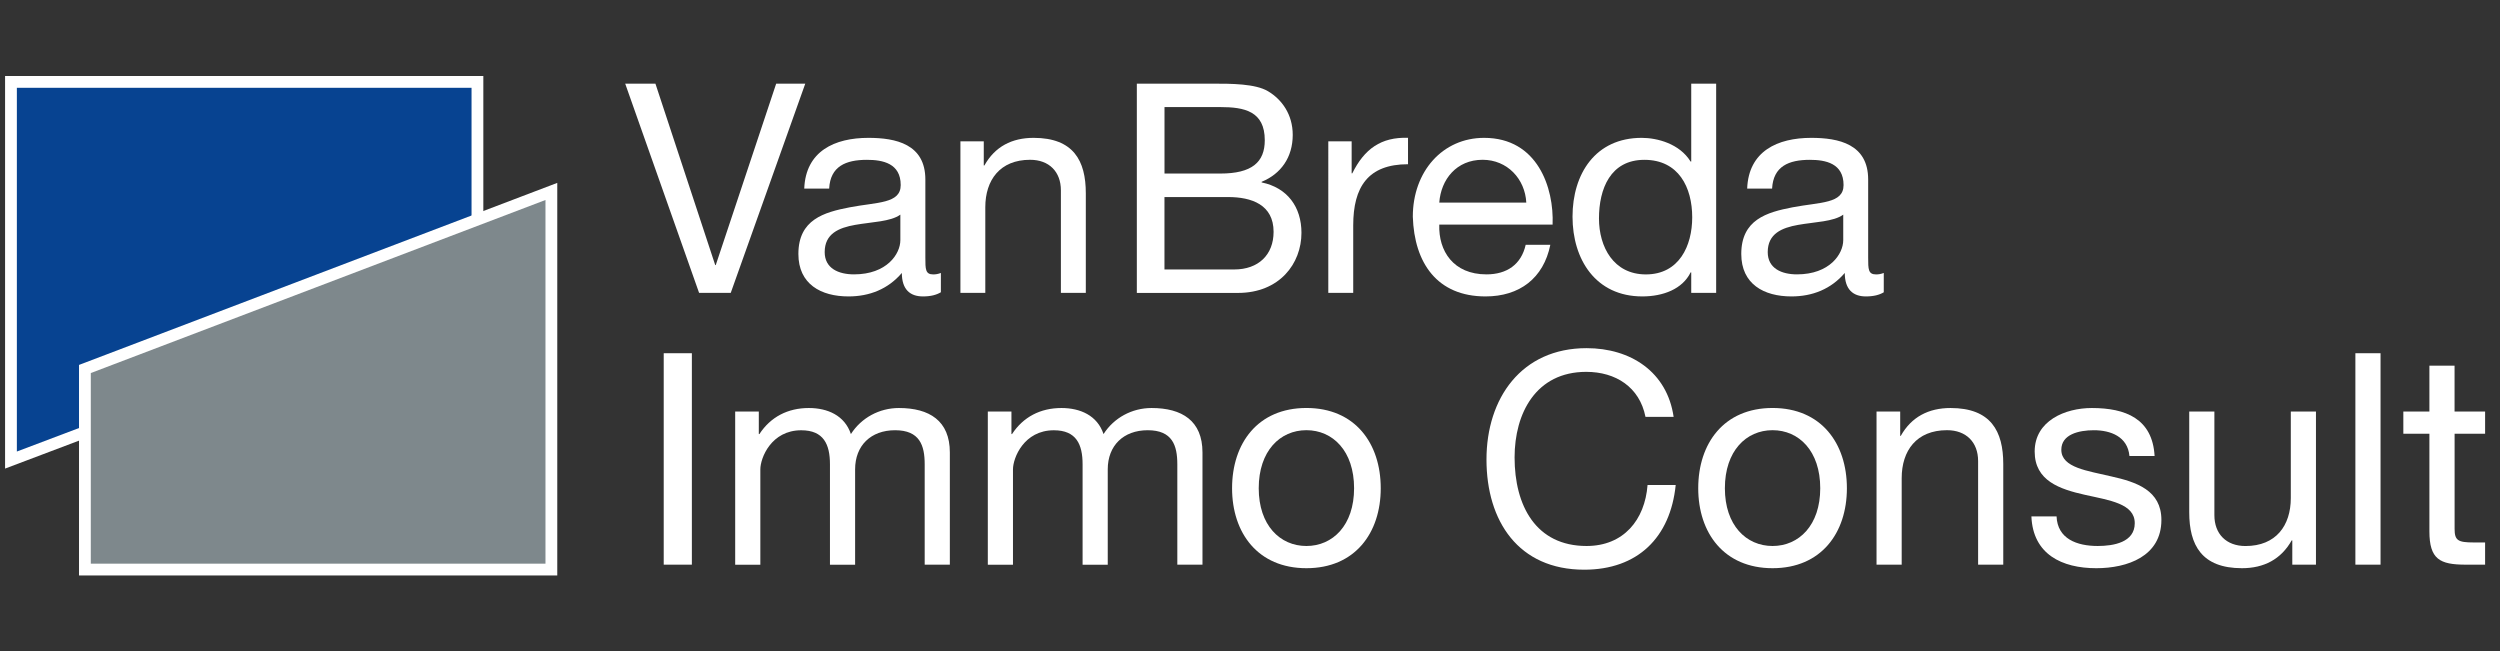 <?xml version="1.0" encoding="utf-8"?>
<!-- Generator: Adobe Illustrator 25.3.1, SVG Export Plug-In . SVG Version: 6.00 Build 0)  -->
<svg version="1.1" id="Layer_1_copy" xmlns="http://www.w3.org/2000/svg" xmlns:xlink="http://www.w3.org/1999/xlink" x="0px"
	 y="0px" viewBox="0 0 636 165.74" style="enable-background:new 0 0 636 165.74;" xml:space="preserve">
<rect x="0" y="0" width="636" height="165.74" fill="#333333" stroke="none"/>
<style type="text/css">
	.st0{fill:#FFFFFF;}
	.st1{fill:#074391;stroke:#FFFFFF;stroke-width:3;stroke-miterlimit:10;}
	.st2{fill:#7E888C;stroke:#FFFFFF;stroke-width:3;stroke-miterlimit:10;}
</style>
<g>
	<g>
		<path class="st0" d="M185.9,74.51h-8.05l-18.8-53.23h7.69l15.21,46.15h0.14l15.37-46.15h7.4L185.9,74.51z"/>
		<path class="st0" d="M239.34,74.36c-1.12,0.66-2.54,1.05-4.54,1.05c-3.3,0-5.37-1.79-5.37-5.97c-3.5,4.1-8.22,5.97-13.57,5.97
			c-7.03,0-12.75-3.14-12.75-10.8c0-8.74,6.48-10.6,13.06-11.87c6.99-1.34,12.97-0.9,12.97-5.66c0-5.52-4.55-6.42-8.59-6.42
			c-5.37,0-9.32,1.64-9.61,7.32h-6.34c0.37-9.55,7.75-12.91,16.32-12.91c6.95,0,14.49,1.57,14.49,10.59v19.83c0,2.99,0,4.32,2,4.32
			c0.53,0,1.13-0.06,1.95-0.37V74.36z M229.05,54.6c-2.46,1.81-7.24,1.85-11.5,2.61c-4.18,0.74-7.75,2.24-7.75,6.93
			c0,4.17,3.57,5.66,7.46,5.66c8.36,0,11.79-5.2,11.79-8.71V54.6z"/>
		<path class="st0" d="M244.31,35.95h5.96v6.14h0.16c2.69-4.8,6.99-7.02,12.52-7.02c10.15,0,13.28,5.82,13.28,14.09v25.35h-6.34
			v-26.1c0-4.69-2.97-7.76-7.83-7.76c-7.67,0-11.4,5.16-11.4,12.08v21.77h-6.33V35.95z"/>
		<path class="st0" d="M289.19,21.28h19.33c4.67,0,10.86,0,14.08,1.94c3.5,2.09,6.27,5.88,6.27,11.09c0,5.7-2.98,9.92-7.91,11.94
			v0.16c6.56,1.34,10.13,6.26,10.13,12.82c0,7.83-5.58,15.29-16.15,15.29h-25.73V21.28z M296.25,44.15h14.2
			c8.04,0,11.31-2.89,11.31-8.47c0-7.4-5.19-8.44-11.31-8.44h-14.2V44.15z M296.25,68.55h17.76c6.11,0,9.99-3.71,9.99-9.57
			c0-6.91-5.59-8.85-11.57-8.85h-16.19V68.55z"/>
		<path class="st0" d="M337.92,35.95h5.94v8.15h0.16c3.06-6.19,7.31-9.27,14.18-9.04v6.72c-10.21,0-13.94,5.82-13.94,15.58v17.14
			h-6.34V35.95z"/>
		<path class="st0" d="M394.4,62.29c-1.73,8.51-7.84,13.12-16.48,13.12c-12.31,0-18.13-8.51-18.5-20.28
			c0-11.56,7.61-20.06,18.14-20.06c13.63,0,17.8,12.75,17.42,22.06h-28.83c-0.23,6.72,3.58,12.67,12,12.67
			c5.21,0,8.86-2.53,9.98-7.52H394.4z M388.29,51.55c-0.31-6.05-4.85-10.9-11.11-10.9c-6.65,0-10.6,5-11.03,10.9H388.29z"/>
		<path class="st0" d="M436.59,74.51h-6.34V69.3h-0.16c-2.07,4.24-6.99,6.11-12.29,6.11c-11.86,0-17.75-9.41-17.75-20.28
			c0-10.9,5.82-20.06,17.59-20.06c3.96,0,9.64,1.48,12.45,6.03h0.16V21.28h6.34V74.51z M418.71,69.81c8.48,0,11.79-7.29,11.79-14.52
			c0-7.62-3.45-14.63-12.17-14.63c-8.65,0-11.55,7.4-11.55,14.92C406.78,62.83,410.5,69.81,418.71,69.81z"/>
		<path class="st0" d="M479.23,74.36c-1.12,0.66-2.54,1.05-4.57,1.05c-3.25,0-5.35-1.79-5.35-5.97c-3.51,4.1-8.21,5.97-13.57,5.97
			c-7.01,0-12.76-3.14-12.76-10.8c0-8.74,6.49-10.6,13.04-11.87c7.03-1.34,12.98-0.9,12.98-5.66c0-5.52-4.55-6.42-8.57-6.42
			c-5.37,0-9.31,1.64-9.61,7.32h-6.34c0.36-9.55,7.74-12.91,16.31-12.91c6.94,0,14.47,1.57,14.47,10.59v19.83
			c0,2.99,0,4.32,2.01,4.32c0.54,0,1.14-0.06,1.96-0.37V74.36z M468.93,54.6c-2.46,1.81-7.22,1.85-11.48,2.61
			c-4.17,0.74-7.74,2.24-7.74,6.93c0,4.17,3.57,5.66,7.44,5.66c8.34,0,11.77-5.2,11.77-8.71V54.6z"/>
	</g>
</g>
<g>
	<path class="st0" d="M168.85,89.86h7.16v53.79h-7.16V89.86z"/>
	<path class="st0" d="M187.01,104.7h6.03v5.73h0.15c2.86-4.37,7.23-6.63,12.58-6.63c4.75,0,9.12,1.88,10.7,6.63
		c2.64-4.14,7.23-6.63,12.21-6.63c7.76,0,12.96,3.24,12.96,11.3v28.55h-6.4v-25.54c0-4.82-1.28-8.66-7.53-8.66
		c-6.18,0-10.17,3.92-10.17,9.95v24.26h-6.4v-25.54c0-5.05-1.58-8.66-7.31-8.66c-7.61,0-10.4,7.01-10.4,9.95v24.26h-6.4V104.7z"/>
	<path class="st0" d="M251.28,104.7h6.03v5.73h0.15c2.86-4.37,7.23-6.63,12.58-6.63c4.75,0,9.12,1.88,10.7,6.63
		c2.64-4.14,7.23-6.63,12.21-6.63c7.76,0,12.96,3.24,12.96,11.3v28.55h-6.4v-25.54c0-4.82-1.28-8.66-7.53-8.66
		c-6.18,0-10.17,3.92-10.17,9.95v24.26h-6.4v-25.54c0-5.05-1.58-8.66-7.31-8.66c-7.61,0-10.4,7.01-10.4,9.95v24.26h-6.4V104.7z"/>
	<path class="st0" d="M332.35,103.79c12.36,0,18.91,8.97,18.91,20.42c0,11.38-6.55,20.34-18.91,20.34
		c-12.35,0-18.91-8.97-18.91-20.34C313.44,112.76,319.99,103.79,332.35,103.79z M332.35,138.9c6.71,0,12.13-5.27,12.13-14.69
		c0-9.49-5.42-14.77-12.13-14.77c-6.7,0-12.13,5.27-12.13,14.77C320.22,133.63,325.64,138.9,332.35,138.9z"/>
	<path class="st0" d="M418.61,106.05c-1.51-7.61-7.61-11.45-15.07-11.45c-12.81,0-18.23,10.55-18.23,21.77
		c0,12.28,5.42,22.53,18.31,22.53c9.42,0,14.84-6.63,15.52-15.52h7.16c-1.36,13.41-9.72,21.55-23.28,21.55
		c-16.73,0-24.86-12.36-24.86-28.03c0-15.59,8.89-28.33,25.46-28.33c11.23,0,20.49,6.03,22.15,17.48H418.61z"/>
	<path class="st0" d="M450.94,103.79c12.36,0,18.91,8.97,18.91,20.42c0,11.38-6.55,20.34-18.91,20.34
		c-12.35,0-18.91-8.97-18.91-20.34C432.03,112.76,438.58,103.79,450.94,103.79z M450.94,138.9c6.71,0,12.13-5.27,12.13-14.69
		c0-9.49-5.42-14.77-12.13-14.77c-6.7,0-12.13,5.27-12.13,14.77C438.81,133.63,444.23,138.9,450.94,138.9z"/>
	<path class="st0" d="M477.38,104.7h6.03v6.18h0.15c2.71-4.82,7.08-7.08,12.66-7.08c10.25,0,13.41,5.88,13.41,14.24v25.61h-6.4
		v-26.37c0-4.75-3.01-7.84-7.91-7.84c-7.76,0-11.53,5.2-11.53,12.21v22h-6.4V104.7z"/>
	<path class="st0" d="M523.19,131.37c0.23,5.73,5.2,7.53,10.47,7.53c3.99,0,9.42-0.9,9.42-5.8c0-4.97-6.33-5.8-12.73-7.23
		c-6.33-1.43-12.73-3.54-12.73-11c0-7.84,7.76-11.07,14.54-11.07c8.59,0,15.44,2.71,15.97,12.21h-6.4
		c-0.45-4.97-4.82-6.56-9.04-6.56c-3.84,0-8.29,1.05-8.29,4.97c0,4.6,6.78,5.35,12.73,6.78c6.4,1.43,12.73,3.54,12.73,11.07
		c0,9.27-8.66,12.28-16.57,12.28c-8.74,0-16.12-3.54-16.5-13.18H523.19z"/>
	<path class="st0" d="M589.19,143.65h-6.03v-6.18h-0.15c-2.71,4.82-7.08,7.08-12.66,7.08c-10.25,0-13.41-5.88-13.41-14.24V104.7h6.4
		v26.37c0,4.75,3.01,7.84,7.91,7.84c7.76,0,11.53-5.2,11.53-12.21v-22h6.4V143.65z"/>
	<path class="st0" d="M599.21,89.86h6.4v53.79h-6.4V89.86z"/>
	<path class="st0" d="M624.45,104.7h7.76v5.65h-7.76v24.18c0,2.94,0.83,3.47,4.82,3.47h2.94v5.65h-4.9c-6.63,0-9.27-1.36-9.27-8.51
		v-24.79h-6.63v-5.65h6.63V93.02h6.4V104.7z"/>
</g>
<polygon class="st1" points="2.79,20.84 2.79,117.04 121.46,72.17 121.46,20.84 "/>
<polygon class="st2" points="21.6,93.87 21.6,144.9 140.27,144.9 140.27,48.7 "/>
</svg>

